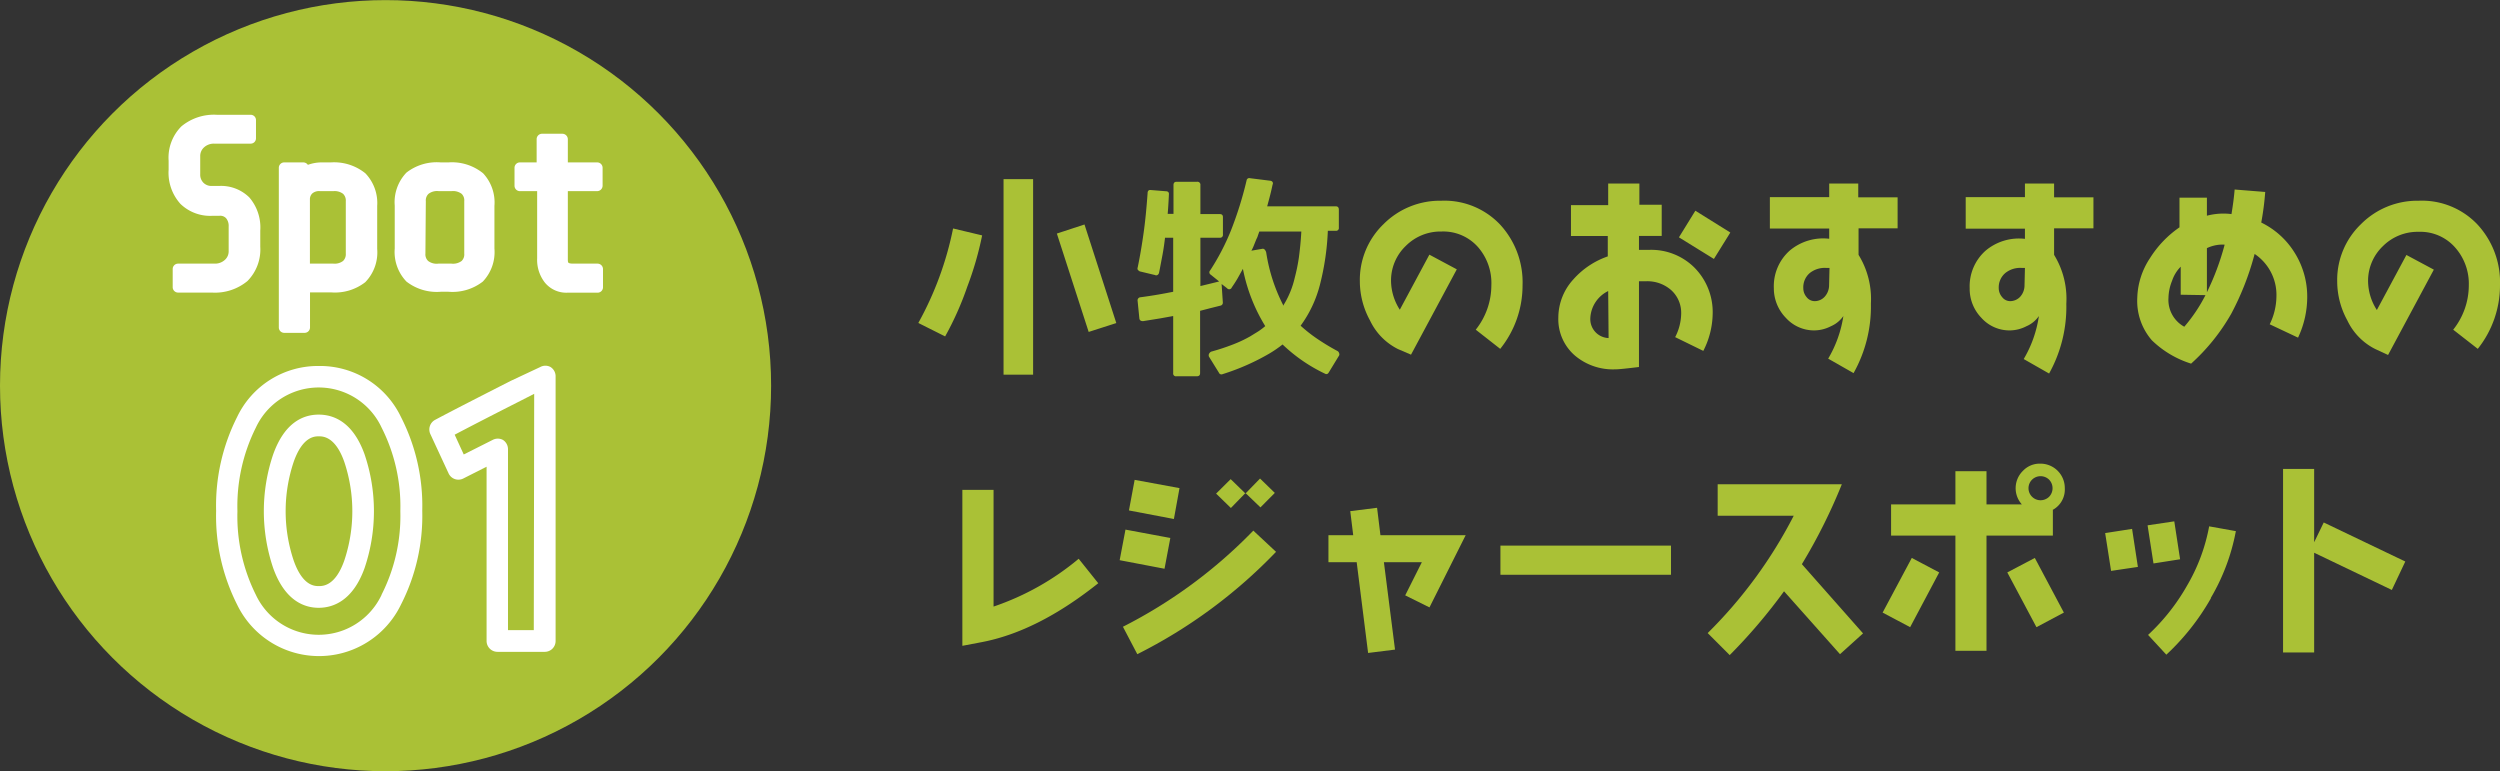 <svg xmlns="http://www.w3.org/2000/svg" width="245.23" height="75.65" viewBox="0 0 245.23 75.65"><rect x="0" y="0" width="245.23" height="75.65" fill="#333333" stroke="none"/><defs><style>.cls-1{fill:#aac136;}.cls-2{fill:#fff;}</style></defs><g id="レイヤー_2" data-name="レイヤー 2"><g id="画像"><path class="cls-1" d="M94.87,28.16A30.12,30.12,0,0,1,92.71,33l-2.63-1.32a32.19,32.19,0,0,0,3.41-9.27l2.85.68A32.27,32.27,0,0,1,94.87,28.16Zm3.57,8.59V17.57h2.9V36.75Zm8.35-4.19-3.12-9.65,2.71-.89,3.12,9.67Z"/><path class="cls-1" d="M118.6,35a.32.32,0,0,1,0-.3.45.45,0,0,1,.22-.21,21.69,21.69,0,0,0,2.15-.71,12.45,12.45,0,0,0,1.67-.79l.78-.48a6.92,6.92,0,0,0,.69-.52,16.83,16.83,0,0,1-2.19-5.62l-.53.95c-.18.31-.37.6-.56.87a.27.27,0,0,1-.47.08l-.53-.41.12,1.81a.29.29,0,0,1-.23.31l-1,.25-1,.26v6.11c0,.21-.11.31-.33.31h-2a.27.27,0,0,1-.31-.31V31l-1.27.23-1.68.27c-.22,0-.35-.07-.37-.29l-.17-1.7a.3.3,0,0,1,.27-.35c.62-.08,1.19-.17,1.72-.26s1-.18,1.5-.28V23.32h-.8c-.07.59-.15,1.17-.26,1.74s-.21,1.13-.33,1.71a.34.34,0,0,1-.16.21.24.24,0,0,1-.23,0l-1.5-.36a.67.67,0,0,1-.2-.17.28.28,0,0,1,0-.22c.22-1.06.41-2.18.58-3.39s.29-2.5.39-3.89c0-.24.13-.34.32-.31l1.48.12c.22,0,.32.14.29.33q-.06,1.23-.12,1.89h.57V18.16c0-.22.1-.33.31-.33h2a.29.29,0,0,1,.33.33V21h1.9c.21,0,.31.1.31.3V23a.28.28,0,0,1-.31.32h-1.9v4.74l1.15-.28.69-.17-.82-.66a.27.27,0,0,1-.06-.43,22.67,22.67,0,0,0,2-3.82,35.77,35.77,0,0,0,1.57-5,.26.26,0,0,1,.33-.22l2,.25a.29.29,0,0,1,.22.13.25.25,0,0,1,0,.25c-.07.32-.14.65-.23,1s-.19.73-.3,1.13h6.73q.3,0,.3.33v1.76a.27.27,0,0,1-.3.31h-.78a25.33,25.33,0,0,1-.78,5.31,11.72,11.72,0,0,1-1.89,4l0,0,0,0s0,0,0,0a14.33,14.33,0,0,0,1.61,1.27,22,22,0,0,0,2,1.21.32.32,0,0,1,.16.2.26.26,0,0,1,0,.25l-1,1.64c-.1.18-.23.22-.39.13a15.82,15.82,0,0,1-4.15-2.86,11.64,11.64,0,0,1-1.33.91,22.43,22.43,0,0,1-4.55,2,.27.27,0,0,1-.37-.15Zm7.26-5A8.8,8.8,0,0,0,127,27.26a17.88,17.88,0,0,0,.41-2c.1-.76.19-1.61.24-2.55h-4.12c-.07.19-.12.34-.16.46s-.08.2-.11.25c-.11.26-.2.49-.28.69s-.16.36-.23.48l1.05-.18a.24.24,0,0,1,.25.07.61.61,0,0,1,.16.32A16.84,16.84,0,0,0,125.86,29.91Z"/><path class="cls-1" d="M147.16,34.22l-2.4-1.88A7,7,0,0,0,146.29,28,5.36,5.36,0,0,0,145,24.26a4.54,4.54,0,0,0-3.59-1.55,4.81,4.81,0,0,0-3.51,1.41,4.69,4.69,0,0,0-1.45,3.49,5.32,5.32,0,0,0,.86,2.77l2.9-5.4,2.69,1.44-4.49,8.37-1.28-.55a6,6,0,0,1-2.74-2.8,8,8,0,0,1-1-3.83A7.59,7.59,0,0,1,135.7,22a7.8,7.8,0,0,1,5.67-2.31A7.52,7.52,0,0,1,147.12,22,8.34,8.34,0,0,1,149.35,28,9.92,9.92,0,0,1,147.16,34.22Z"/><path class="cls-1" d="M167.08,34.42l-2.76-1.35a5.16,5.16,0,0,0,.59-2.28,3,3,0,0,0-1-2.35,3.54,3.54,0,0,0-2.46-.85c-.23,0-.45,0-.68,0V36c-1.16.14-1.94.23-2.36.23a5.76,5.76,0,0,1-3.92-1.35,4.71,4.71,0,0,1-1.63-3.73,5.57,5.57,0,0,1,1.47-3.74,8,8,0,0,1,3.38-2.26v-2H154.1V20.12h3.65V18h3.06v2.08H163v3.06h-2.23v1.37l1,0a6,6,0,0,1,4.45,1.75A6.19,6.19,0,0,1,168,30.77,8.24,8.24,0,0,1,167.08,34.42Zm-9.33-5.87A3.11,3.11,0,0,0,156,31.16a1.86,1.86,0,0,0,1.79,2Zm10.37-3.15-3.43-2.12,1.61-2.61,3.43,2.14Z"/><path class="cls-1" d="M182.31,22.4V25a8.23,8.23,0,0,1,1.21,4.79,13.34,13.34,0,0,1-1.7,6.81l-2.49-1.42A11.61,11.61,0,0,0,180.82,31a2.85,2.85,0,0,1-1.22,1,3.61,3.61,0,0,1-1.59.41,3.72,3.72,0,0,1-2.82-1.22A4.14,4.14,0,0,1,174,28.26a4.67,4.67,0,0,1,1.57-3.69,5.1,5.1,0,0,1,3.86-1.15v-1h-5.82V19.34h5.82V18h2.85v1.36h3.86V22.4Zm-2.85,3.88h-.35a2.36,2.36,0,0,0-1.57.49,1.83,1.83,0,0,0-.65,1.49,1.33,1.33,0,0,0,.32.88,1,1,0,0,0,.8.4,1.33,1.33,0,0,0,1-.46,1.69,1.69,0,0,0,.41-1.11Z"/><path class="cls-1" d="M201.49,22.4V25a8.23,8.23,0,0,1,1.2,4.79A13.44,13.44,0,0,1,201,36.64l-2.49-1.42A11.61,11.61,0,0,0,200,31a2.85,2.85,0,0,1-1.22,1,3.61,3.61,0,0,1-1.59.41,3.69,3.69,0,0,1-2.82-1.22,4.09,4.09,0,0,1-1.16-2.92,4.67,4.67,0,0,1,1.57-3.69,5.08,5.08,0,0,1,3.85-1.15v-1h-5.81V19.34h5.81V18h2.86v1.36h3.86V22.4Zm-2.86,3.88h-.34a2.33,2.33,0,0,0-1.57.49,1.84,1.84,0,0,0-.66,1.49,1.34,1.34,0,0,0,.33.88,1,1,0,0,0,.8.4,1.35,1.35,0,0,0,1-.46,1.68,1.68,0,0,0,.4-1.11Z"/><path class="cls-1" d="M225.42,33.12l-2.78-1.31a6.33,6.33,0,0,0,.66-2.73,4.83,4.83,0,0,0-2.14-4.17,27.13,27.13,0,0,1-2.29,5.86,19.66,19.66,0,0,1-3.94,4.9,9.68,9.68,0,0,1-3.85-2.29,5.89,5.89,0,0,1-1.43-4.16,7.39,7.39,0,0,1,1.26-3.92,10.3,10.3,0,0,1,2.88-3V19.39h2.69v1.77a6.36,6.36,0,0,1,2.41-.16c.14-.84.25-1.66.31-2.41l3,.24a27.09,27.09,0,0,1-.39,3,7.92,7.92,0,0,1,3.3,3,8.09,8.09,0,0,1,1.21,4.29A9.36,9.36,0,0,1,225.42,33.12Zm-11.51-4.21V26.16a3.59,3.59,0,0,0-.85,1.39,4.68,4.68,0,0,0-.35,1.67,3,3,0,0,0,1.55,2.83,15.5,15.5,0,0,0,2.08-3.1ZM217.75,24a3.65,3.65,0,0,0-1.27.34v4.33A25.12,25.12,0,0,0,218.22,24,4.11,4.11,0,0,0,217.75,24Z"/><path class="cls-1" d="M243.05,34.22l-2.41-1.88A7,7,0,0,0,242.17,28a5.36,5.36,0,0,0-1.33-3.71,4.54,4.54,0,0,0-3.59-1.55,4.81,4.81,0,0,0-3.51,1.41,4.69,4.69,0,0,0-1.45,3.49,5.32,5.32,0,0,0,.86,2.77l2.9-5.4,2.69,1.44-4.49,8.37L233,34.24a6,6,0,0,1-2.74-2.8,8,8,0,0,1-1-3.83A7.59,7.59,0,0,1,231.58,22a7.8,7.8,0,0,1,5.67-2.31A7.51,7.51,0,0,1,243,22,8.34,8.34,0,0,1,245.23,28,10,10,0,0,1,243.05,34.22Z"/><path class="cls-1" d="M96.24,63l-1.84.35V48.05h3.06V59.5a26,26,0,0,0,8.35-4.69l1.92,2.4C103.75,60.38,99.93,62.31,96.24,63Z"/><path class="cls-1" d="M114.23,55.79l-4.4-.84.57-3,4.4.82Zm-2.67,8.38-1.41-2.69a48.1,48.1,0,0,0,12.79-9.43l2.23,2.08A49.71,49.71,0,0,1,111.56,64.17Zm3.59-13.26-4.41-.84.56-3,4.4.81Zm8.49-1.14-1.47-1.41-1.43,1.47-1.45-1.41L120.72,47l1.45,1.41,1.43-1.47,1.45,1.41Z"/><path class="cls-1" d="M140.22,59.58l-2.38-1.18,1.63-3.25h-3.72l1.09,8.57-2.64.33-1.12-8.9h-2.77V52.5h2.43l-.29-2.36,2.63-.33.33,2.69h8.36Z"/><path class="cls-1" d="M147.18,56.38V53.52h16.73v2.86Z"/><path class="cls-1" d="M180.49,64.17,175,58a53.39,53.39,0,0,1-5.33,6.26l-2.16-2.16a45.21,45.21,0,0,0,8.44-11.51h-7.46V47.5h12.18a54.11,54.11,0,0,1-3.92,7.84l6,6.79Z"/><path class="cls-1" d="M187.37,61.52l-2.7-1.43,2.86-5.36,2.69,1.42Zm14-11.57v2.59h-6.51v11.3h-3.05V52.54h-6.31V49.48h6.31V46.22h3.05v3.26h3.47a2.38,2.38,0,0,1,.11-3.3,2.26,2.26,0,0,1,1.69-.7,2.39,2.39,0,0,1,2.41,2.41A2.27,2.27,0,0,1,201.38,50Zm-1.61,11.57-2.86-5.37,2.7-1.42,2.85,5.36ZM201,47.05a1.2,1.2,0,0,0-.84-.34,1.18,1.18,0,1,0,0,2.36,1.2,1.2,0,0,0,.84-.34,1.21,1.21,0,0,0,0-1.68Z"/><path class="cls-1" d="M207.08,56l-.58-3.71,2.64-.41.57,3.73Zm4.16-.73-.58-3.74,2.62-.39.57,3.72Zm5.63,3.42a23.1,23.1,0,0,1-4.37,5.53l-1.79-1.94a20.16,20.16,0,0,0,3.83-4.85,17.83,17.83,0,0,0,2.16-5.8l2.62.47A20.21,20.21,0,0,1,216.87,58.64Z"/><path class="cls-1" d="M234.62,57.87,227,54.22V64h-3.05V46H227v7.19l.94-1.94,8,3.83Z"/><circle class="cls-1" cx="37.82" cy="37.83" r="37.82"/><path class="cls-2" d="M31.26,35.9a8.78,8.78,0,0,0-8,5,19.3,19.3,0,0,0-2.06,9.21,19.29,19.29,0,0,0,2.06,9.2,8.92,8.92,0,0,0,16.07,0,19.11,19.11,0,0,0,2.09-9.2,19.13,19.13,0,0,0-2.09-9.21A8.8,8.8,0,0,0,31.26,35.9Zm6.17,22.45a6.81,6.81,0,0,1-12.33,0,17.25,17.25,0,0,1-1.81-8.2,17.26,17.26,0,0,1,1.81-8.21,6.8,6.8,0,0,1,12.33,0,17.07,17.07,0,0,1,1.84,8.2,17.05,17.05,0,0,1-1.84,8.19Z"/><path class="cls-2" d="M54,36a1.05,1.05,0,0,0-1,0L50.1,37.36c-3.16,1.61-5.65,2.88-7.43,3.83a1.07,1.07,0,0,0-.46,1.38L44,46.43a1.06,1.06,0,0,0,1.44.51l2.29-1.16V62.87a1.07,1.07,0,0,0,1.06,1.07h4.65a1.06,1.06,0,0,0,1.06-1.07v-26A1.07,1.07,0,0,0,54,36ZM52.36,61.81H49.83V44.06a1.08,1.08,0,0,0-.5-.91,1.07,1.07,0,0,0-1,0l-2.84,1.43-.89-1.94c1.67-.88,3.85-2,6.51-3.35l1.29-.66Z"/><path class="cls-2" d="M35.77,44.59c-1.15-3.24-3.08-3.92-4.51-3.92s-3.32.68-4.47,3.92a17.41,17.41,0,0,0,0,11.11c1.15,3.24,3.07,3.92,4.47,3.92s3.36-.68,4.51-3.92a17.41,17.41,0,0,0,0-11.11Zm-2,10.4c-.88,2.5-2.1,2.5-2.5,2.5s-1.58,0-2.46-2.5a15.25,15.25,0,0,1,0-9.69c.88-2.5,2.07-2.5,2.46-2.5s1.62,0,2.5,2.5a15.25,15.25,0,0,1,0,9.69Z"/><path class="cls-2" d="M21.49,18.24h-.7a1.1,1.1,0,0,1-.84-.32,1.12,1.12,0,0,1-.31-.83V15.32a1.14,1.14,0,0,1,.37-.86,1.42,1.42,0,0,1,1-.37h3.57a.52.52,0,0,0,.53-.53V11.79a.52.52,0,0,0-.53-.53H21.28a5,5,0,0,0-3.48,1.13,4.34,4.34,0,0,0-1.26,3.37v.89A4.56,4.56,0,0,0,17.7,20a4.19,4.19,0,0,0,3.11,1.17h.7a.77.77,0,0,1,.68.25,1.18,1.18,0,0,1,.24.79v2.43a1.11,1.11,0,0,1-.37.85,1.42,1.42,0,0,1-1,.37H17.47a.53.53,0,0,0-.53.53v1.78a.53.53,0,0,0,.53.53h3.32a5,5,0,0,0,3.48-1.13,4.4,4.4,0,0,0,1.26-3.38V22.63a4.52,4.52,0,0,0-1.07-3.26A3.94,3.94,0,0,0,21.49,18.24Z"/><path class="cls-2" d="M32.46,15.93h-.84a4,4,0,0,0-1.42.24.55.55,0,0,0-.45-.24H27.88a.53.53,0,0,0-.53.53V32.12a.53.53,0,0,0,.53.53h2a.53.53,0,0,0,.53-.53V28.68h2.06a4.84,4.84,0,0,0,3.36-1A4.19,4.19,0,0,0,37,24.41V20.2A4.21,4.21,0,0,0,35.84,17,4.88,4.88,0,0,0,32.46,15.93ZM30.4,19.5a.79.79,0,0,1,.23-.52,1,1,0,0,1,.76-.23H32.7a1.37,1.37,0,0,1,.95.26.91.91,0,0,1,.27.72v5.15a.91.91,0,0,1-.27.72,1.37,1.37,0,0,1-.95.26H30.4Z"/><path class="cls-2" d="M44,15.93h-.77a4.84,4.84,0,0,0-3.36,1,4.19,4.19,0,0,0-1.15,3.24v4.21a4.19,4.19,0,0,0,1.15,3.24,4.84,4.84,0,0,0,3.36,1H44a4.84,4.84,0,0,0,3.36-1,4.19,4.19,0,0,0,1.14-3.24V20.2A4.19,4.19,0,0,0,47.39,17,4.84,4.84,0,0,0,44,15.93Zm-2.23,3.8a.88.88,0,0,1,.27-.72,1.38,1.38,0,0,1,1-.26h1.24a1.41,1.41,0,0,1,1,.26.89.89,0,0,1,.26.72v5.15a.89.89,0,0,1-.26.72,1.41,1.41,0,0,1-1,.26H43a1.37,1.37,0,0,1-1-.26.88.88,0,0,1-.27-.72Z"/><path class="cls-2" d="M58.58,18.75a.54.54,0,0,0,.53-.54V16.46a.53.53,0,0,0-.53-.53H55.7V13.66a.54.54,0,0,0-.53-.54h-2a.53.53,0,0,0-.53.54v2.27H51a.53.53,0,0,0-.53.53v1.75a.53.53,0,0,0,.53.54h1.69v6.59a3.62,3.62,0,0,0,.75,2.37,2.71,2.71,0,0,0,2.23,1h2.95a.53.53,0,0,0,.53-.53V26.4a.54.54,0,0,0-.53-.54H56.22c-.33,0-.43-.06-.46-.09s-.06-.09-.06-.31V18.75Z"/></g></g></svg>